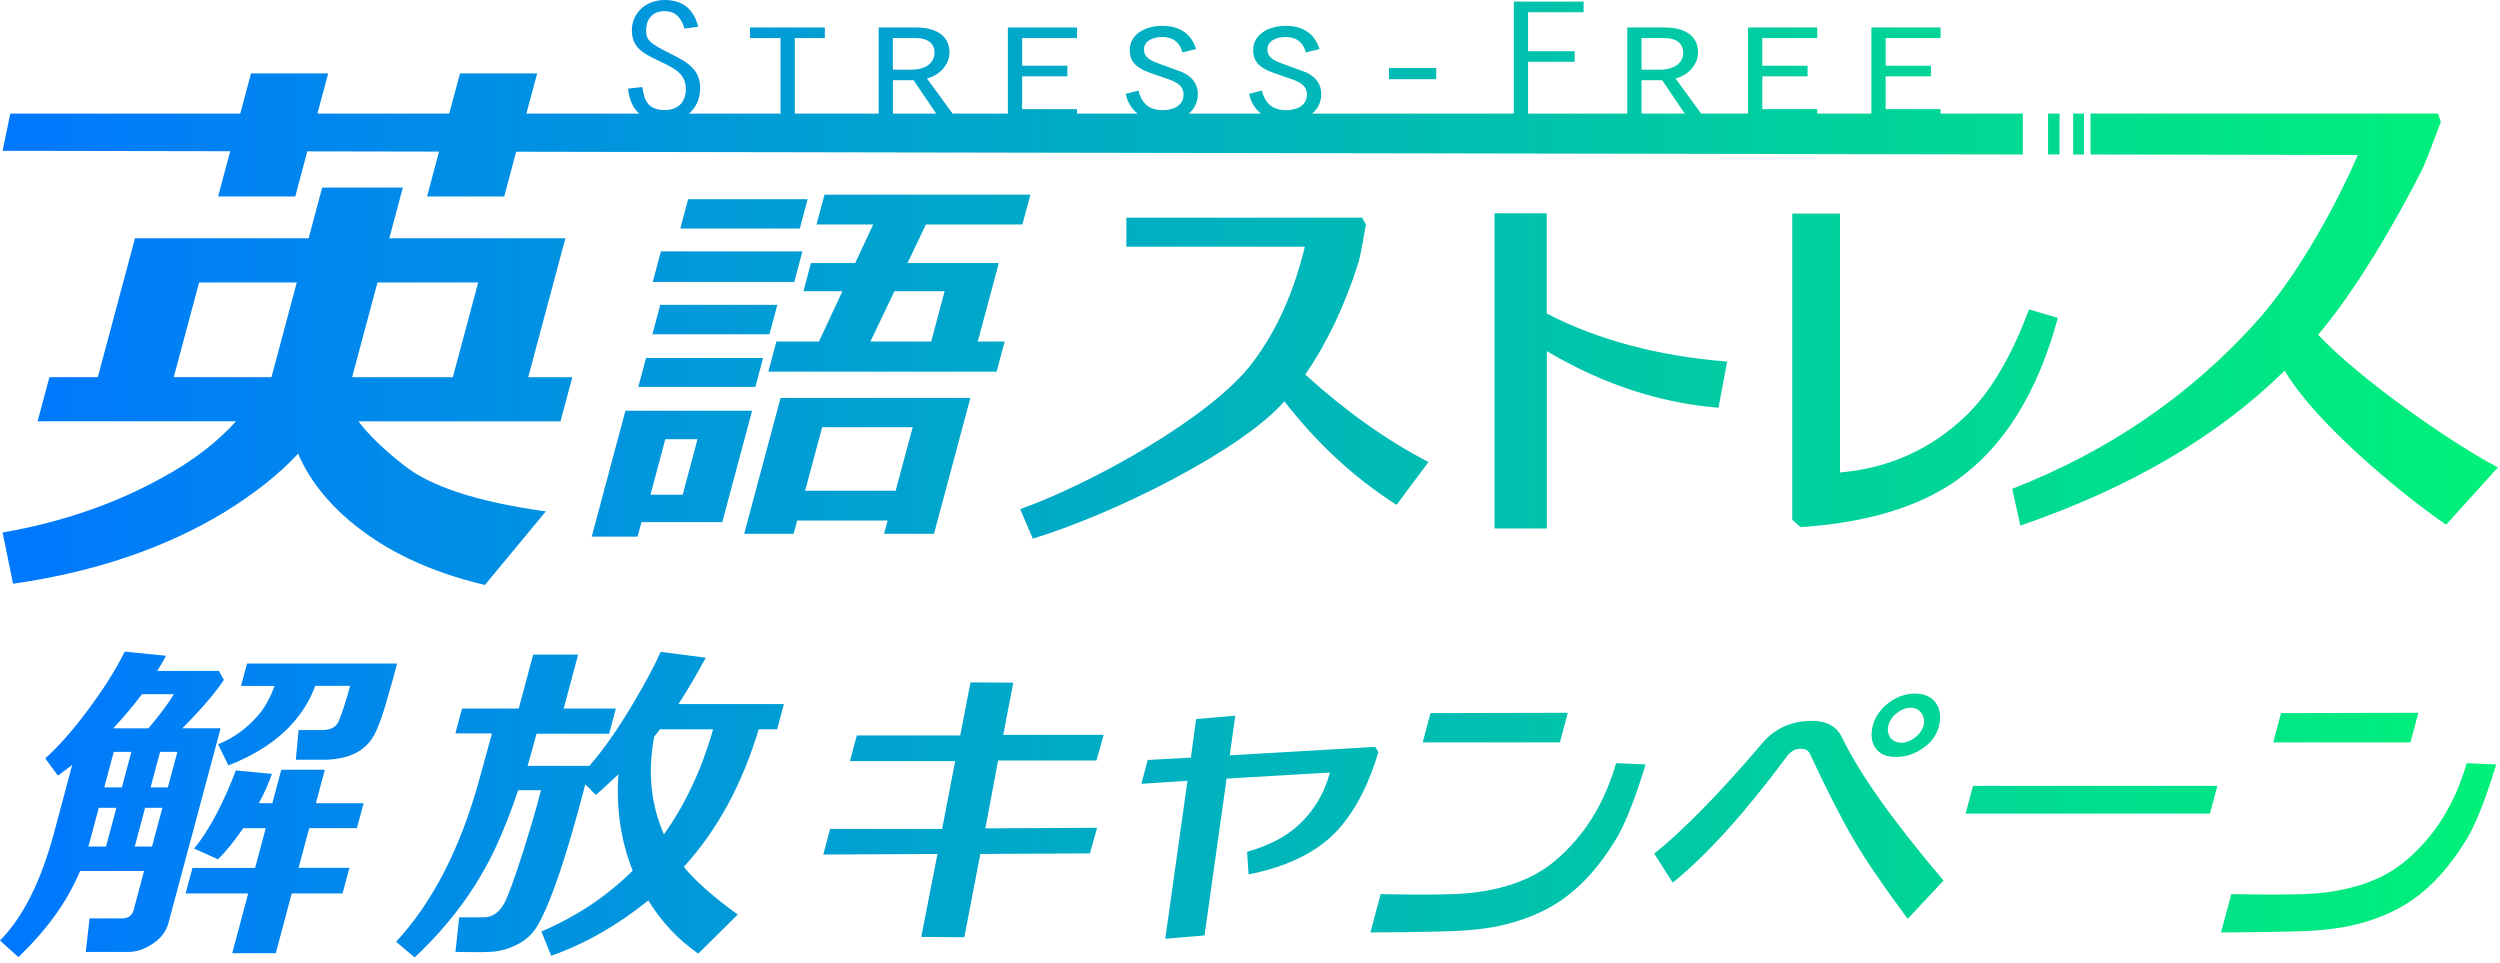 <svg width="309" height="119" viewBox="0 0 309 119" fill="none" xmlns="http://www.w3.org/2000/svg">
<path d="M87.232 81.294C85.962 83.643 84.803 85.569 83.865 87.02H96.89L96.053 90.136H93.785L93.774 90.145C91.738 96.94 88.644 102.616 84.52 107.143C85.902 108.846 88.109 110.812 91.184 113.04L86.305 117.869C83.784 116.115 81.728 113.897 80.125 111.296C76.365 114.33 72.372 116.639 68.128 118.131L66.919 115.137C71.304 113.252 75.054 110.741 78.199 107.616C76.717 103.896 76.153 99.924 76.436 95.7C75.579 96.517 74.66 97.364 73.652 98.261L72.342 96.94C70.053 105.781 68.077 111.588 66.414 114.451C65.86 115.389 65.063 116.155 63.975 116.72C62.926 117.274 61.727 117.617 60.477 117.657C59.65 117.698 58.289 117.698 56.293 117.657L56.757 113.383H59.751C60.819 113.383 61.646 112.828 62.291 111.719C62.795 110.781 63.592 108.604 64.671 105.227C65.578 102.323 66.334 99.803 66.868 97.666H64.046C63.189 100.226 62.251 102.616 61.243 104.793C58.945 109.702 55.638 114.229 51.253 118.332L48.954 116.407C53.46 111.538 56.857 104.915 59.166 96.628L60.81 90.649H56.283L57.109 87.575H64.116L65.9 80.911H71.455L69.671 87.575H76.123L75.286 90.689H66.314C65.84 92.444 65.487 93.765 65.205 94.662H72.847C74.631 92.616 76.446 90.004 78.311 86.849C79.782 84.369 80.901 82.282 81.657 80.568L87.232 81.294ZM20.525 81.053C20.334 81.436 19.951 82.081 19.427 82.928H27.067L27.673 84.036C26.614 85.619 24.921 87.625 22.531 90.015H27.27L20.828 114.058V114.068C20.526 115.177 19.819 116.074 18.7 116.76C17.773 117.354 16.836 117.657 15.898 117.657H10.605L11.069 113.514H15.081C15.847 113.514 16.331 113.171 16.513 112.485L17.804 107.656H9.899C8.347 111.376 5.817 114.915 2.269 118.292L0 116.246C2.803 113.423 5.061 108.987 6.684 102.918L8.922 94.551C8.377 94.974 7.792 95.408 7.157 95.872L5.595 93.734C7.218 92.283 9.003 90.277 10.938 87.666C12.824 85.105 14.355 82.716 15.414 80.538L20.525 81.053ZM39.044 99.279H44.941L44.115 102.354H38.218L36.907 107.264H43.188L42.341 110.429H36.06L34.084 117.818H28.701L30.677 110.429H22.944L23.791 107.264L23.802 107.273H31.534L32.845 102.364H30.061C28.943 103.987 27.914 105.268 26.936 106.205L24.003 104.884C25.848 102.616 27.572 99.37 29.154 95.227L33.61 95.649C33.217 96.799 32.683 97.999 31.997 99.279H33.661L34.77 95.136H40.153L39.044 99.279ZM151.996 93.36L169.979 92.314L170.371 92.948C169.272 96.638 167.79 99.662 165.915 101.931C163.455 104.985 159.594 107.032 154.322 108.08L154.141 105.287C156.852 104.501 158.93 103.422 160.462 102.011C162.387 100.257 163.677 98.099 164.373 95.488L151.61 96.234L148.878 115.62L144.029 116.034L146.771 96.507L141.075 96.88L141.861 93.936L147.194 93.644L147.84 88.875L152.679 88.462L151.996 93.36ZM125.238 84.379L123.998 90.831H136.408L135.521 93.996H123.363L121.79 102.384L135.602 102.313L134.714 105.479L121.165 105.55L119.189 115.843L113.866 115.802L115.873 105.55L101.759 105.62L102.605 102.455H116.447L118.061 94.067H105.056L105.902 90.901H118.686L119.955 84.339L125.238 84.379ZM203.397 94.481C202.087 98.805 200.836 101.94 199.646 103.876C197.731 107.011 195.544 109.471 193.104 111.185C190.806 112.787 188.094 113.867 185.02 114.502C183.094 114.875 180.725 115.096 177.882 115.137C175.069 115.207 172.227 115.248 169.384 115.248L170.653 110.51H170.664C175.886 110.621 179.475 110.58 181.471 110.398C185.987 109.955 189.596 108.614 192.187 106.406C195.796 103.382 198.296 99.36 199.748 94.329L203.397 94.481ZM308.533 94.481C307.223 98.805 305.973 101.94 304.783 103.876C302.868 107.011 300.68 109.471 298.24 111.185C295.942 112.787 293.23 113.867 290.155 114.502C288.23 114.875 285.86 115.096 283.018 115.137C280.205 115.207 277.362 115.248 274.52 115.248L275.79 110.51H275.8C281.022 110.621 284.61 110.58 286.606 110.398C291.123 109.955 294.732 108.614 297.323 106.406C300.932 103.382 303.432 99.359 304.884 94.329L308.533 94.481ZM223.247 89.117C225.455 88.966 226.917 89.601 227.643 91.093C229.75 95.488 233.903 101.416 240.224 108.836L235.788 113.574V113.564C234.205 111.397 233.025 109.803 232.34 108.755C231.1 107.001 230.042 105.358 229.175 103.876C227.663 101.305 225.827 97.727 223.67 93.1C223.468 92.727 223.116 92.545 222.592 92.545C221.916 92.545 221.351 92.838 220.897 93.442C215.756 100.378 211.048 105.6 206.754 109.098L204.466 105.52C208.035 102.646 212.541 98.059 217.874 91.799C219.235 90.196 221.039 89.299 223.247 89.117ZM10.928 104.632H13.105L14.386 99.844H12.208L10.928 104.632ZM16.654 104.632H18.791L20.071 99.844H17.935L16.654 104.632ZM81.566 90.145C81.355 90.448 81.102 90.74 80.86 91.043C80.034 95.398 80.448 99.46 82.061 103.13C84.651 99.501 86.708 95.186 88.14 90.145H81.566ZM273.148 100.56H242.945L243.862 97.132H274.065L273.148 100.56ZM12.884 97.323H15.062L16.24 92.928H14.063L12.884 97.323ZM18.609 97.323H20.747L21.927 92.928H19.789L18.609 97.323ZM48.369 84.661L48.359 84.642C47.442 88.059 46.676 90.276 45.98 91.305C44.781 93.059 42.764 93.906 39.901 93.906H36.565L36.907 90.236H39.81C40.879 90.236 41.524 89.894 41.847 89.168C42.3 88.099 42.784 86.607 43.278 84.772H38.964C38.329 86.527 37.36 88.059 36.141 89.43C34.185 91.607 31.554 93.321 28.227 94.602L26.957 92C29.064 91.143 30.838 89.783 32.26 87.988C32.844 87.222 33.44 86.153 33.934 84.782H29.79L30.536 82.01H49.075L48.369 84.661ZM236.645 85.72C237.794 85.72 238.671 86.093 239.246 86.839C239.78 87.625 239.941 88.553 239.669 89.712C239.367 90.831 238.761 91.728 237.743 92.434C236.685 93.18 235.586 93.553 234.427 93.553C233.267 93.593 232.421 93.251 231.866 92.545H231.876C231.322 91.839 231.201 90.901 231.453 89.782C231.725 88.623 232.39 87.695 233.378 86.909C234.406 86.123 235.475 85.76 236.645 85.72ZM236.141 87.474C235.586 87.474 235.001 87.696 234.437 88.149V88.14C233.913 88.553 233.549 89.067 233.408 89.632C233.267 90.196 233.339 90.71 233.631 91.164C233.964 91.577 234.427 91.799 234.981 91.799C235.576 91.799 236.161 91.577 236.685 91.164C237.259 90.721 237.622 90.196 237.773 89.602C237.884 89.047 237.794 88.553 237.461 88.109C237.159 87.696 236.695 87.474 236.141 87.474ZM192.802 91.759H175.846L176.813 88.14L193.779 88.099L192.802 91.759ZM297.928 91.759H280.972L281.939 88.14L298.906 88.099L297.928 91.759ZM17.551 85.801C16.422 87.293 15.232 88.704 13.982 90.024H18.348C19.85 88.23 20.929 86.779 21.483 85.801H17.551ZM48.117 29.447H69.883L65.285 46.625H70.739L69.277 52.079H44.316C45.435 53.611 47.281 55.426 49.861 57.463C53.208 60.154 59.106 62.05 67.463 63.209L59.933 72.302C53.158 70.699 47.603 68.088 43.208 64.368C40.365 61.969 38.188 59.196 36.847 56.071C34.488 58.622 31.443 61.021 27.783 63.279C20.485 67.715 11.755 70.699 1.613 72.15L0.322 65.819C7.873 64.509 14.779 62.11 21.06 58.471C24.336 56.586 27.007 54.469 29.175 52.069H4.647L6.109 46.615V46.625H12.087L16.685 29.447H38.148L39.82 23.186H49.791L48.117 29.447ZM168.829 27.733C168.416 30.082 168.143 31.644 167.911 32.431C166.207 37.814 164 42.422 161.328 46.293C166.349 50.85 171.41 54.438 176.562 57.109L172.609 62.402C167.357 59.045 162.75 54.761 158.748 49.6C153.455 55.678 137.688 63.532 127.657 66.576L126.095 62.937H126.075C134.775 59.852 149.755 51.585 154.826 44.81C157.82 40.849 159.938 36.06 161.278 30.495H139.221V26.906H168.365L168.829 27.733ZM89.269 64.539H79.285L78.805 66.324H73.139L77.302 50.769H92.958L89.269 64.539ZM115.439 65.981H109.27L109.713 64.338H98.533L98.09 65.981H91.981L96.477 49.185H119.936L115.439 65.981ZM191.179 38.752C197.489 42.018 204.899 44.004 213.468 44.69L212.409 50.395C205.09 49.801 198.003 47.452 191.188 43.399V65.315H184.737L184.727 65.306V26.362H191.179V38.752ZM227.421 58.4C233.53 57.866 238.691 55.496 242.945 51.434C245.465 49.014 247.693 45.587 249.629 41.142C250.042 40.174 250.415 39.205 250.788 38.237L254.348 39.296C251.827 48.621 247.613 55.295 241.796 59.398C237.088 62.685 230.686 64.62 222.551 65.154L221.523 64.237V26.402H227.421V58.4ZM301.688 15.062C300.549 18.106 299.783 20.132 299.279 21.15C295.701 28.177 290.901 36.231 286.506 41.383L286.516 41.373C291.637 46.837 302.939 54.731 308.735 57.775L302.344 64.852C296.608 60.93 286.073 52.13 282.383 45.809C274.086 53.984 263.198 60.336 249.72 64.963L248.712 60.416C260.507 55.819 270.527 49.005 278.713 39.962C283.532 34.669 288.27 26.392 291.436 19.154L258.39 19.094V14.033H301.325L301.688 15.062ZM80.397 61.152H84.379L86.214 54.287H82.231L80.397 61.152ZM99.511 60.658H110.701L112.808 52.805H101.618L99.511 60.658ZM93.361 47.825H78.894L79.853 44.246H94.319L93.361 47.825ZM21.473 46.625H33.55L36.685 34.911H24.608L21.473 46.625ZM43.52 46.625H55.971L59.105 34.911H46.655L43.52 46.625ZM126.367 27.743H114.441L112.173 32.512H123.454L120.853 42.21H124.18L123.182 45.94H94.964L95.962 42.21H101.225L104.128 35.989H99.31L100.236 32.512H105.701L107.929 27.743H100.922L101.91 24.064H127.355L126.367 27.743ZM107.586 42.21H115.097L116.76 35.989H110.55L107.586 42.21ZM95.106 41.312H80.639L81.606 37.684H96.073L95.106 41.312ZM98.17 34.851H80.68L81.688 31.07H99.179L98.17 34.851ZM98.856 28.247H84.087L85.055 24.618H99.823L98.856 28.247ZM82.171 0C84.671 0 85.851 1.472 86.295 3.307L84.59 3.526C84.297 2.458 83.672 1.381 82.171 1.381C80.518 1.381 79.863 2.5 79.863 3.72C79.863 4.94 80.155 5.272 82.907 6.653C85.065 7.722 86.536 8.63 86.536 10.878C86.536 12.142 86.071 13.285 85.141 14.043H96.477V4.708H92.696V3.397H101.95V4.708H98.24V14.043H108.604V3.397H113.252C115.54 3.398 117.354 4.295 117.354 6.502C117.354 7.903 116.226 9.285 114.572 9.698L117.741 14.043H124.572V3.397H133.121V4.708H126.337V8.125H131.932V9.436H126.337V13.488H133.121V14.043H140.613C139.853 13.449 139.349 12.609 139.14 11.604L140.713 11.19C141.056 12.591 141.872 13.619 143.707 13.619C145.148 13.619 146.287 12.964 146.287 11.694C146.287 10.293 144.866 9.94 143.525 9.486C141.529 8.781 139.634 8.347 139.634 6.2C139.634 4.275 141.499 3.195 143.656 3.195C145.944 3.195 147.285 4.294 147.84 6.068L146.156 6.482C145.844 5.363 145.128 4.577 143.636 4.577C142.507 4.577 141.399 5.061 141.398 6.089C141.398 7.117 142.185 7.47 143.243 7.863L146.156 8.932C147.396 9.496 148.052 10.424 148.052 11.604C148.052 12.644 147.633 13.467 146.92 14.043H155.866C155.106 13.449 154.602 12.609 154.393 11.604L155.965 11.19C156.308 12.591 157.125 13.619 158.959 13.619C160.401 13.619 161.54 12.964 161.54 11.694C161.54 10.293 160.119 9.94 158.778 9.486C156.782 8.781 154.887 8.347 154.887 6.2C154.887 4.275 156.752 3.195 158.909 3.195C161.197 3.195 162.538 4.294 163.093 6.068L161.409 6.482C161.097 5.363 160.381 4.577 158.889 4.577C157.76 4.577 156.65 5.061 156.65 6.089C156.65 7.117 157.438 7.47 158.496 7.863L161.409 8.932C162.649 9.496 163.305 10.424 163.305 11.604C163.305 12.643 162.886 13.467 162.173 14.043H187.106V0.201H195.735V1.512H188.87V6.331H194.627V7.642H188.87V14.043H201.129V3.397H205.776C208.065 3.397 209.879 4.294 209.879 6.502C209.879 7.903 208.75 9.285 207.097 9.698L210.266 14.043H216.059V3.397H224.607V4.708H217.823V8.125H223.418V9.436H217.823V13.488H224.607V14.043H231.302V3.397H239.851V4.708H233.065V8.125H238.661V9.436H233.065V13.488H239.851V14.043H250.022V19.094L63.798 18.755L63.643 19.336L62.321 24.285H52.785L54.105 19.336L54.265 18.737L37.981 18.708L37.815 19.336L36.494 24.285H26.957L28.277 19.336L28.449 18.69L0.322 18.64L1.271 14.043H29.693L29.699 14.023L31.029 9.073H40.566L39.235 14.023L39.23 14.043H55.522L55.527 14.023L56.857 9.073H66.394L65.064 14.023L65.058 14.043H79.018C78.172 13.32 77.769 12.233 77.625 10.958L79.389 10.757C79.631 12.38 80.044 13.599 82.171 13.6C83.693 13.6 84.772 12.742 84.772 10.988C84.772 9.063 83.27 8.407 81.456 7.53C79.44 6.573 78.099 5.867 78.099 3.72C78.099 1.754 79.671 0 82.171 0ZM257.583 19.104H256.242V14.043H257.583V19.104ZM254.559 19.094H253.138V14.043H254.559V19.094ZM110.368 14.043H115.715L112.919 9.91H110.368V14.043ZM202.893 14.043H208.239L205.443 9.91H202.893V14.043ZM177.519 9.789H171.682V8.407H177.519V9.789ZM110.358 8.609H112.667C114.371 8.609 115.51 7.802 115.51 6.502C115.51 5.474 114.774 4.708 113.201 4.708H110.358V8.609ZM202.893 8.609H205.201C206.905 8.609 208.045 7.802 208.045 6.502C208.045 5.474 207.309 4.708 205.736 4.708H202.893V8.609ZM84.591 3.528H84.581L84.59 3.526L84.591 3.528Z" fill="url(#paint0_linear_4501_2319)"/>
<defs>
<linearGradient id="paint0_linear_4501_2319" x1="0" y1="59.166" x2="308.735" y2="59.166" gradientUnits="userSpaceOnUse">
<stop stop-color="#0077FF"/>
<stop offset="1" stop-color="#00F179"/>
</linearGradient>
</defs>
</svg>
